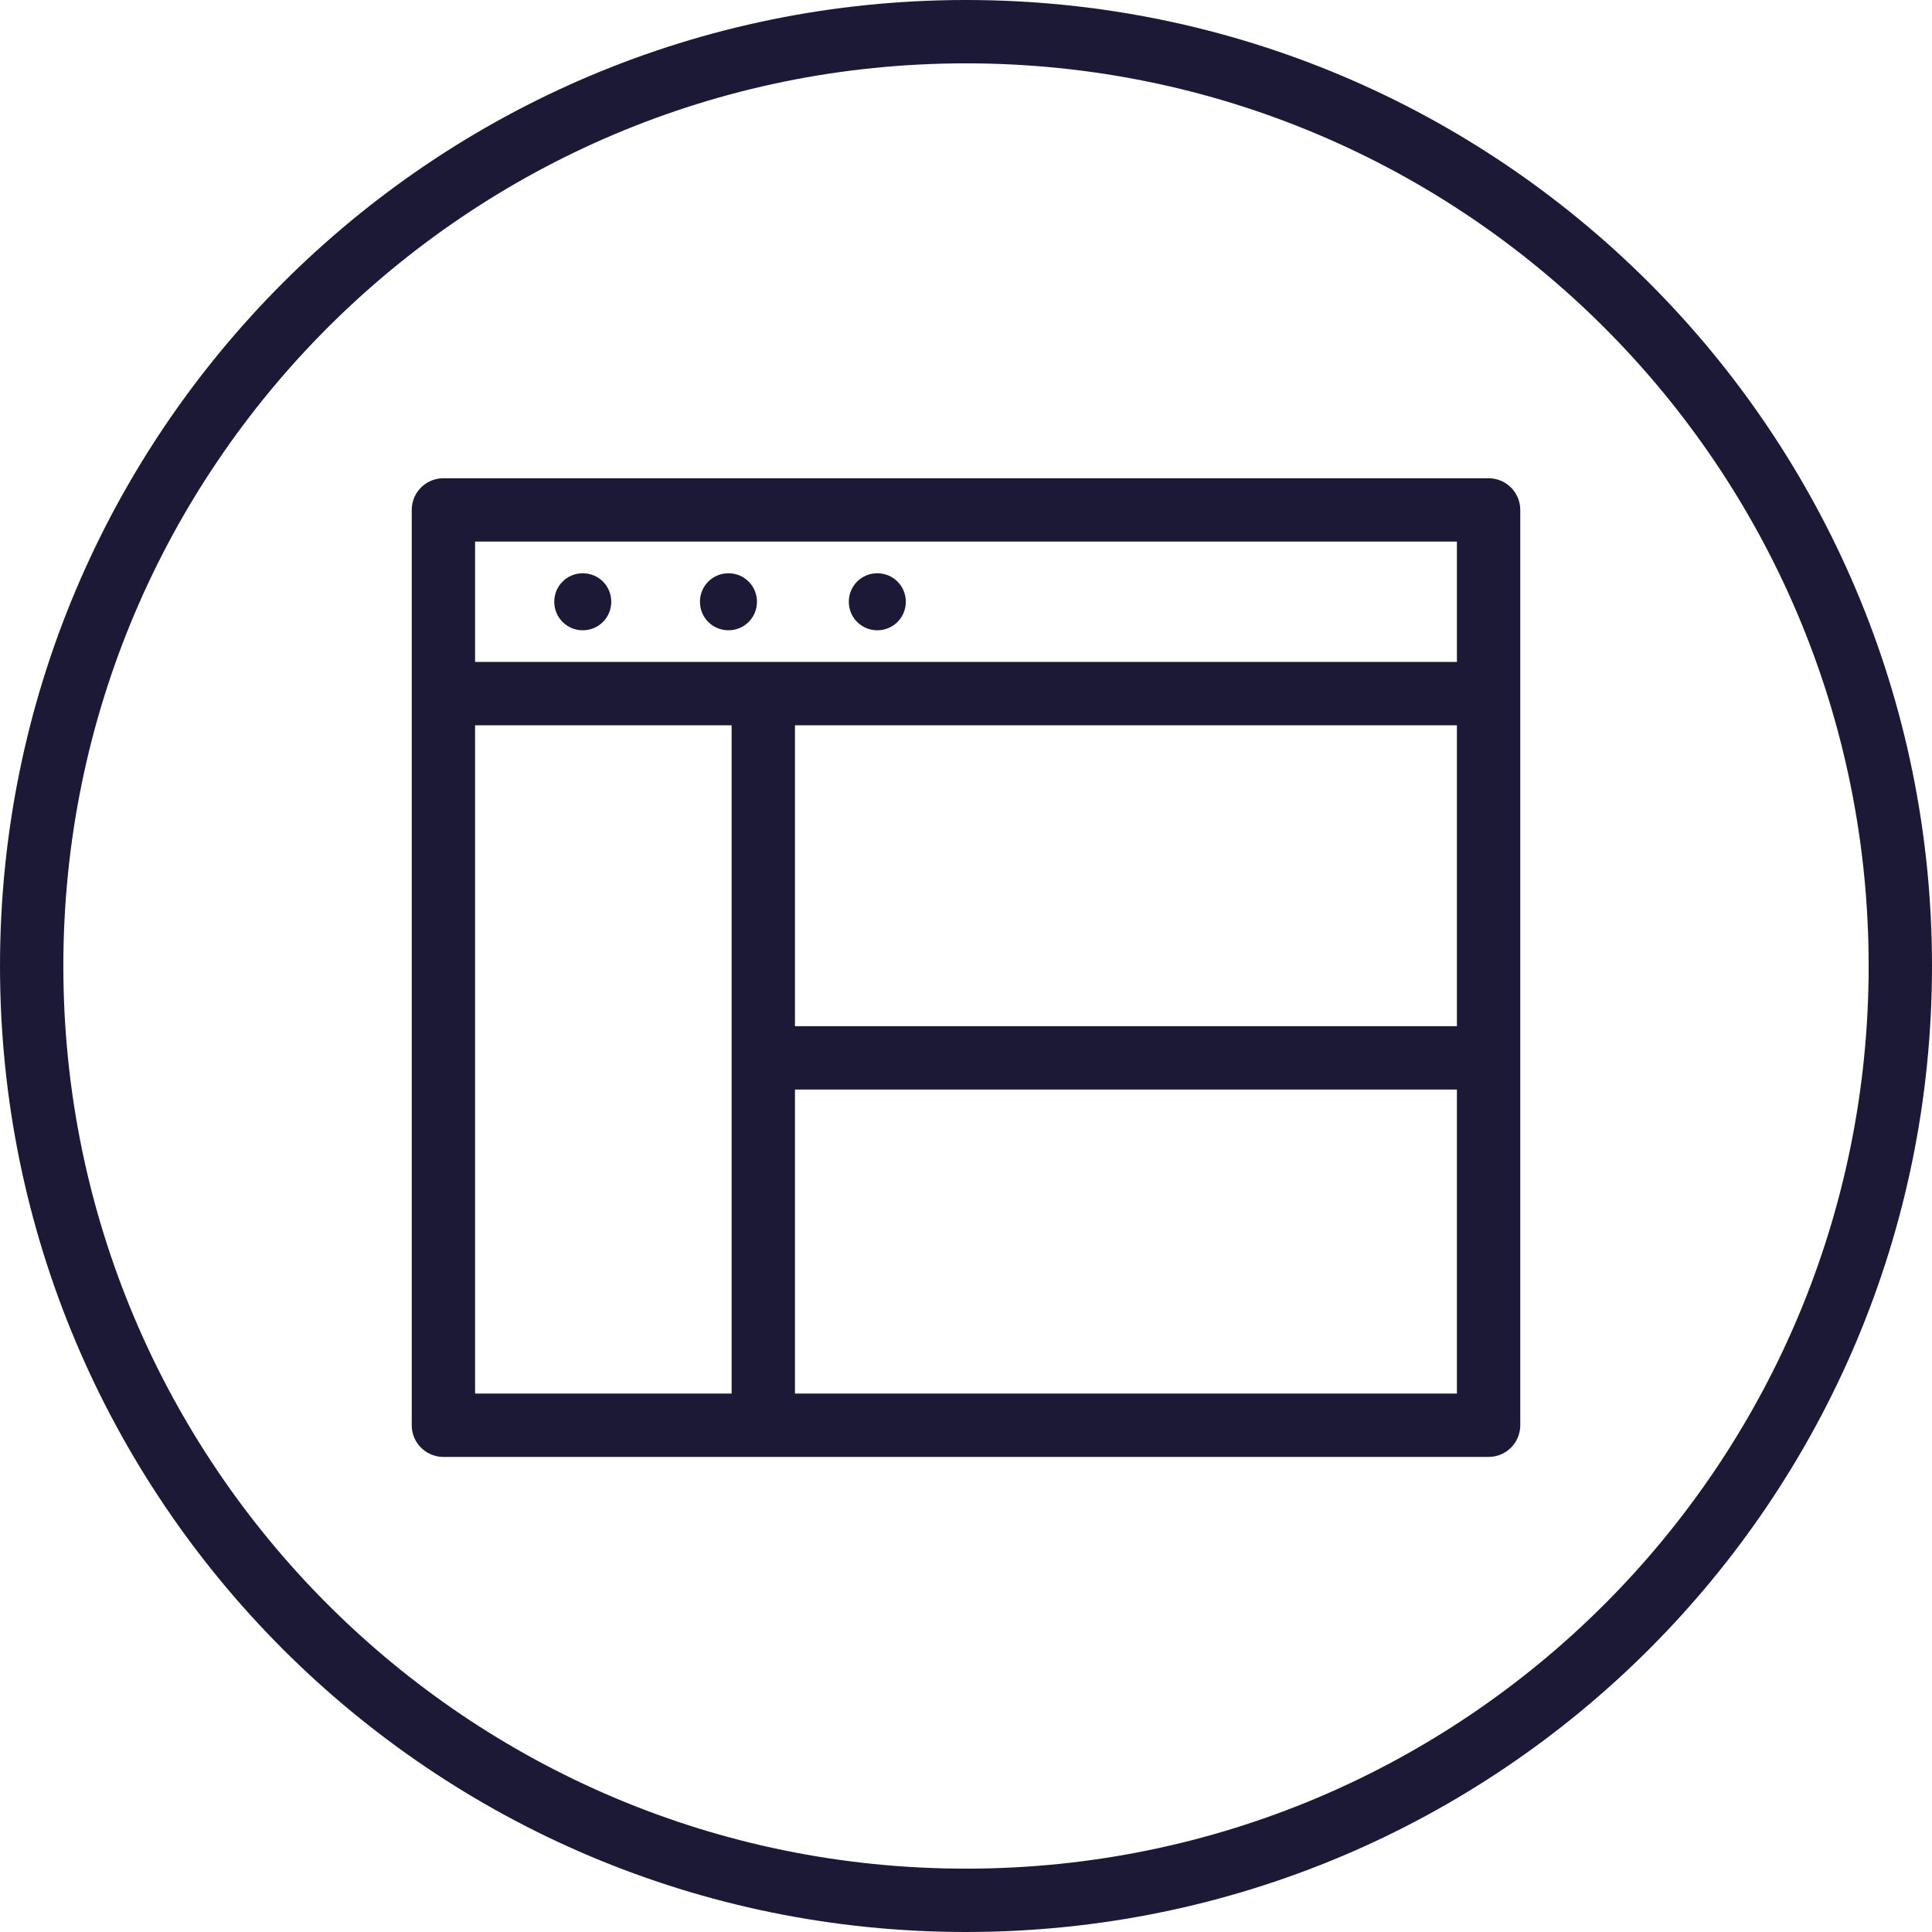 <?xml version="1.0" encoding="utf-8"?>
<!-- Generator: Adobe Illustrator 27.0.1, SVG Export Plug-In . SVG Version: 6.00 Build 0)  -->
<svg version="1.1" id="Livello_1" xmlns="http://www.w3.org/2000/svg" xmlns:xlink="http://www.w3.org/1999/xlink" x="0px" y="0px"
	 viewBox="0 0 61 61" style="enable-background:new 0 0 61 61;" xml:space="preserve">
<style type="text/css">
	.st0{fill:none;stroke:#1C1936;stroke-width:2;stroke-linecap:round;stroke-linejoin:round;}
	.st1{fill:none;stroke:#1C1936;stroke-width:2;stroke-linejoin:round;}
	.st2{fill:#1C1936;}
</style>
<g>
	<path class="st0" d="M30.5,60C46.8,60,60,46.8,60,30.5S46.8,1,30.5,1S1,14.2,1,30.5S14.2,60,30.5,60z"/>
	<path class="st1" d="M47,16.1H14v28.9h33V16.1z"/>
	<path class="st1" d="M14,21.9h33"/>
	<path class="st1" d="M24.1,21.9v23.1"/>
	<path class="st1" d="M47,33.4H24.1"/>
	<path class="st2" d="M18.4,19.9c0.5,0,0.9-0.4,0.9-0.9c0-0.5-0.4-0.9-0.9-0.9c-0.5,0-0.9,0.4-0.9,0.9
		C17.5,19.5,17.9,19.9,18.4,19.9z"/>
	<path class="st2" d="M23,19.9c0.5,0,0.9-0.4,0.9-0.9c0-0.5-0.4-0.9-0.9-0.9c-0.5,0-0.9,0.4-0.9,0.9C22.1,19.5,22.5,19.9,23,19.9z"
		/>
	<path class="st2" d="M27.7,19.9c0.5,0,0.9-0.4,0.9-0.9c0-0.5-0.4-0.9-0.9-0.9c-0.5,0-0.9,0.4-0.9,0.9
		C26.8,19.5,27.2,19.9,27.7,19.9z"/>
</g>
</svg>
